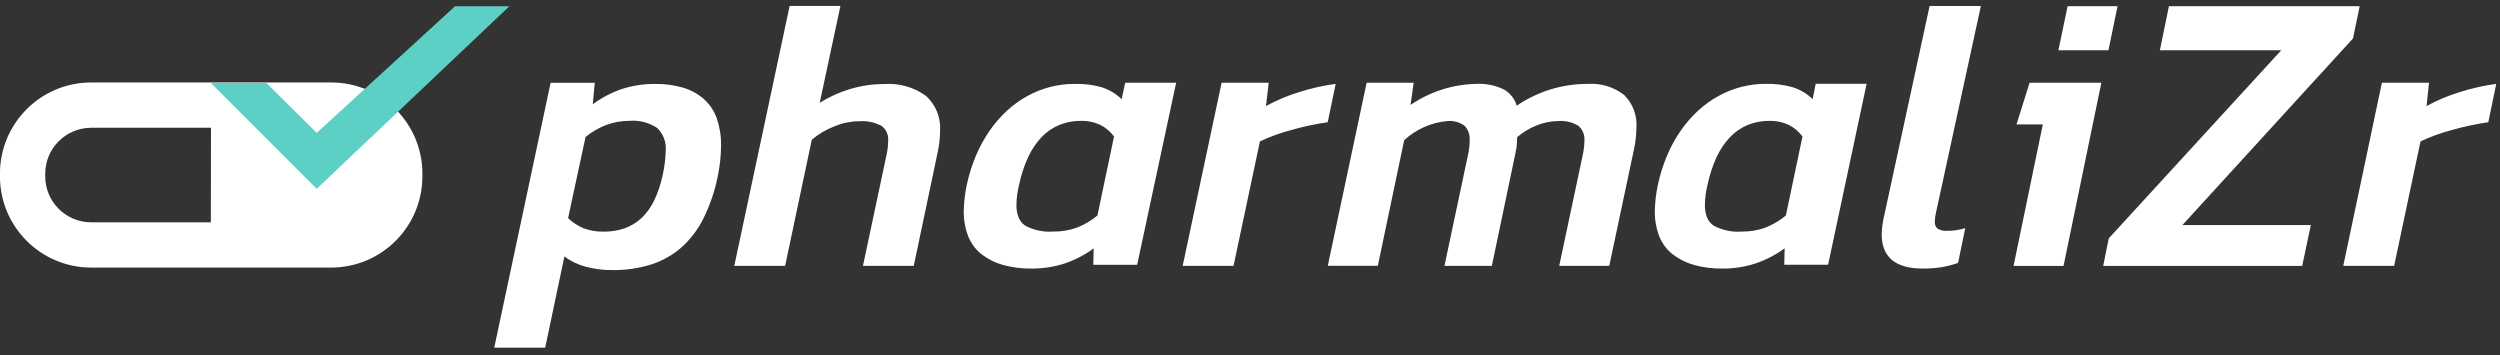 <svg width="211" height="30" viewBox="0 0 211 30" fill="none" xmlns="http://www.w3.org/2000/svg">
<rect x="0" y="0" width="211" height="30" fill="#333333" stroke="none"/>
<g clip-path="url(#clip0_23_11115)">
<path d="M46.014 29.345H41.714L46.472 6.986H50.2L50.029 8.802C50.776 8.25 51.603 7.816 52.482 7.514C53.397 7.218 54.354 7.073 55.316 7.085C56.116 7.073 56.913 7.182 57.681 7.408C58.325 7.601 58.92 7.931 59.425 8.375C59.912 8.819 60.282 9.378 60.5 10C60.751 10.74 60.872 11.518 60.859 12.3C60.849 13.177 60.753 14.05 60.572 14.908C60.329 16.125 59.928 17.305 59.38 18.418C58.922 19.345 58.294 20.177 57.528 20.871C56.786 21.52 55.92 22.011 54.983 22.314C53.925 22.647 52.822 22.809 51.713 22.794C50.939 22.803 50.167 22.707 49.419 22.507C48.776 22.334 48.171 22.042 47.635 21.647L46.014 29.345ZM53.106 10.199C52.453 10.199 51.805 10.314 51.192 10.538C50.55 10.78 49.952 11.124 49.421 11.557L47.947 18.411C48.325 18.771 48.766 19.06 49.247 19.264C49.795 19.468 50.377 19.565 50.962 19.549C51.566 19.556 52.166 19.459 52.737 19.262C53.262 19.073 53.743 18.779 54.151 18.398C54.592 17.973 54.951 17.471 55.213 16.917C55.535 16.235 55.776 15.518 55.931 14.78C56.081 14.106 56.167 13.419 56.187 12.729C56.251 12.011 55.986 11.302 55.467 10.801C54.771 10.338 53.938 10.126 53.106 10.2V10.199ZM66.646 0.5H70.933L69.183 8.68C69.973 8.181 70.828 7.792 71.723 7.522C72.67 7.235 73.655 7.09 74.645 7.093C75.895 7.004 77.137 7.358 78.153 8.093C78.984 8.846 79.422 9.939 79.342 11.058C79.335 11.644 79.272 12.228 79.151 12.802L77.12 22.441H72.833L74.833 13.024C74.914 12.649 74.957 12.266 74.961 11.882C75.007 11.388 74.79 10.906 74.389 10.614C73.801 10.313 73.142 10.181 72.484 10.232C71.775 10.242 71.076 10.388 70.422 10.661C69.73 10.93 69.086 11.311 68.517 11.788L66.264 22.441H61.973L66.646 0.5ZM87.012 22.666C86.221 22.674 85.434 22.573 84.671 22.366C84.02 22.188 83.409 21.887 82.871 21.48C82.361 21.084 81.965 20.56 81.724 19.961C81.454 19.264 81.325 18.52 81.342 17.773C81.36 17.041 81.445 16.312 81.598 15.596C81.777 14.759 82.033 13.941 82.363 13.152C82.671 12.414 83.055 11.71 83.51 11.052C83.936 10.433 84.429 9.863 84.98 9.352C85.505 8.867 86.087 8.447 86.713 8.102C87.948 7.42 89.338 7.069 90.749 7.081C91.502 7.066 92.254 7.161 92.98 7.364C93.614 7.564 94.192 7.91 94.668 8.374L94.968 6.98H99.268L95.976 22.349H92.276L92.307 20.962C91.559 21.51 90.732 21.941 89.854 22.239C88.936 22.533 87.976 22.677 87.012 22.666ZM91.251 10.199C90.621 10.192 89.996 10.309 89.411 10.542C88.844 10.777 88.334 11.128 87.911 11.572C87.442 12.071 87.057 12.643 86.773 13.266C86.432 14.013 86.176 14.796 86.01 15.6C85.869 16.158 85.794 16.731 85.788 17.306C85.779 17.665 85.842 18.022 85.972 18.356C86.085 18.634 86.277 18.872 86.524 19.043C87.258 19.434 88.089 19.608 88.919 19.543C89.576 19.551 90.23 19.444 90.851 19.227C91.495 18.98 92.094 18.628 92.624 18.186L94.024 11.521C93.715 11.098 93.306 10.756 92.835 10.527C92.338 10.3 91.795 10.188 91.249 10.199H91.251ZM103.104 6.984H107.079L106.846 8.954C107.73 8.467 108.663 8.074 109.629 7.78C110.639 7.454 111.677 7.22 112.729 7.08L112.06 10.316C111.029 10.464 110.009 10.682 109.008 10.967C108.09 11.207 107.196 11.53 106.337 11.934L104.111 22.439H99.818L103.104 6.984ZM115.344 6.984H119.314L119.049 8.858C120.679 7.74 122.601 7.123 124.577 7.081C125.381 7.035 126.184 7.194 126.911 7.541C127.445 7.838 127.84 8.334 128.011 8.921C129.771 7.72 131.852 7.079 133.983 7.081C135.088 7.002 136.183 7.329 137.064 8.001C137.81 8.731 138.194 9.754 138.112 10.795C138.106 11.382 138.042 11.967 137.921 12.541L135.821 22.441H131.597L133.597 13.015C133.678 12.64 133.72 12.257 133.725 11.873C133.766 11.398 133.578 10.931 133.218 10.618C132.703 10.306 132.102 10.166 131.503 10.218C130.881 10.223 130.267 10.348 129.692 10.584C129.089 10.821 128.53 11.159 128.04 11.584C128.053 12.021 128.01 12.458 127.912 12.884L125.912 22.438H121.912L123.912 13.012C123.995 12.626 124.038 12.233 124.04 11.838C124.077 11.389 123.921 10.945 123.611 10.617C123.194 10.312 122.68 10.169 122.166 10.217C120.802 10.335 119.516 10.904 118.512 11.835L116.288 22.435H112.065L115.344 6.984ZM145.337 22.667C144.546 22.675 143.759 22.574 142.996 22.367C142.345 22.189 141.734 21.888 141.196 21.481C140.685 21.085 140.29 20.561 140.049 19.962C139.78 19.265 139.65 18.521 139.668 17.774C139.686 17.042 139.771 16.313 139.924 15.597C140.103 14.761 140.359 13.942 140.689 13.153C140.997 12.415 141.381 11.711 141.836 11.053C142.262 10.434 142.755 9.864 143.306 9.353C143.831 8.868 144.412 8.448 145.038 8.103C146.271 7.421 147.659 7.067 149.069 7.077C149.822 7.062 150.574 7.157 151.3 7.36C151.934 7.56 152.512 7.906 152.988 8.37L153.244 7.07H157.544L154.292 22.344H150.592L150.623 20.957C149.875 21.505 149.048 21.936 148.17 22.234C147.255 22.53 146.298 22.676 145.337 22.667ZM149.356 10.2C148.726 10.193 148.101 10.31 147.516 10.543C146.949 10.778 146.438 11.129 146.016 11.573C145.547 12.072 145.162 12.644 144.878 13.267C144.537 14.014 144.281 14.797 144.115 15.601C143.974 16.159 143.899 16.732 143.893 17.307C143.884 17.666 143.947 18.023 144.077 18.357C144.19 18.635 144.382 18.873 144.629 19.044C145.363 19.435 146.194 19.609 147.024 19.544C147.681 19.552 148.335 19.445 148.956 19.228C149.6 18.981 150.199 18.629 150.729 18.187L152.129 11.522C151.82 11.098 151.411 10.757 150.94 10.528C150.443 10.302 149.902 10.19 149.357 10.2H149.356ZM162.276 22.666C159.969 22.666 158.815 21.699 158.815 19.766C158.826 19.32 158.88 18.876 158.974 18.44L162.859 0.504H167.186L163.366 18.092C163.32 18.299 163.298 18.511 163.301 18.723C163.278 18.946 163.368 19.165 163.541 19.307C163.78 19.442 164.053 19.503 164.327 19.48C164.849 19.485 165.368 19.41 165.867 19.258L165.259 22.193C164.799 22.352 164.327 22.473 163.847 22.554C163.327 22.635 162.802 22.672 162.276 22.666ZM172.415 10.498H170.195L171.295 6.984H177.354L174.163 22.442H169.944L172.415 10.498ZM177.978 20.12L192.536 4.244H182.294L183.057 0.525H199.157L198.591 3.247L184.195 18.995H195.035L194.303 22.447H177.509L177.978 20.12ZM201.032 6.984H205.007L204.8 8.954C205.684 8.467 206.617 8.074 207.583 7.78C208.593 7.454 209.631 7.22 210.683 7.08L210.014 10.316C208.983 10.464 207.963 10.682 206.962 10.967C206.044 11.207 205.15 11.53 204.291 11.934L202.065 22.439H197.772L201.032 6.984ZM174.507 0.525H178.722L177.952 4.244H173.728L174.507 0.525Z" fill="white"/>
<path d="M17.808 10.783H7.696C5.555 10.786 3.819 12.521 3.816 14.663V14.885C3.819 17.026 5.555 18.762 7.696 18.765H17.795C17.793 16.339 17.8 13.208 17.808 10.783ZM27.95 22.583H7.696C3.443 22.583 -0.004 19.136 -0.004 14.883V14.661C-0.004 10.408 3.443 6.961 7.696 6.961H27.95C32.203 6.961 35.65 10.408 35.65 14.661V14.883C35.647 19.134 32.202 22.58 27.95 22.583Z" fill="white"/>
<path d="M26.729 15.936L17.797 7.004H22.483L26.731 11.214L38.406 0.527H42.991L26.729 15.936Z" fill="#5DD0C5"/>
</g>
<defs>
<clipPath id="clip0_23_11115">
<rect width="211" height="30" fill="white"/>
</clipPath>
</defs>
</svg>
